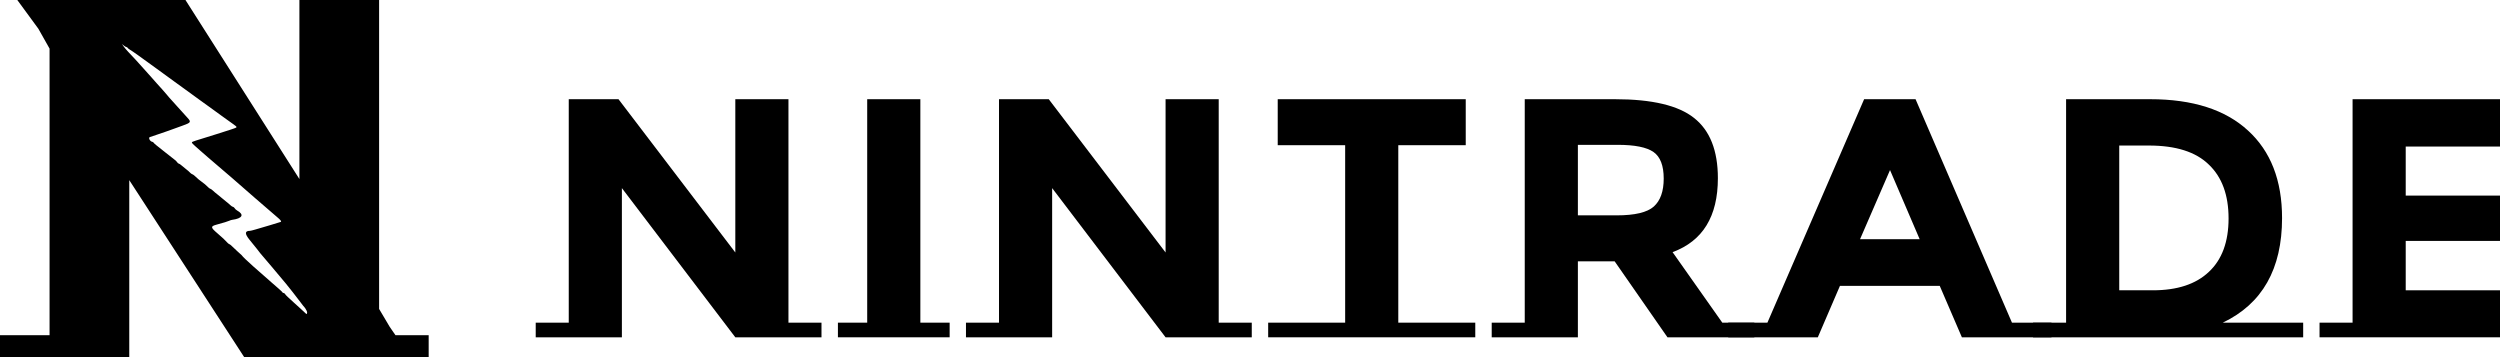 <svg width="126" height="18" viewBox="0 0 126 18" fill="none" xmlns="http://www.w3.org/2000/svg">
<g clip-path="url(#clip0_16558_41254)">
<path fill-rule="evenodd" clip-rule="evenodd" d="M2.498 2.45V16.893H0V18H6.515V9.079L12.308 18H15.09H20.696H21.605V16.893H19.931L19.642 16.474L19.107 15.57V0H15.09V9.024L9.347 0H6.258H2.498H0.872L1.932 1.446L2.498 2.45ZM11.676 6.2C11.549 6.108 11.312 5.939 11.15 5.823C10.988 5.707 10.709 5.505 10.53 5.373C10.351 5.241 10.158 5.103 10.102 5.065C10.046 5.028 9.855 4.889 9.677 4.756C9.498 4.624 9.274 4.461 9.179 4.394C9.083 4.328 8.891 4.189 8.753 4.086C8.614 3.983 8.369 3.804 8.207 3.688C8.046 3.572 7.821 3.409 7.708 3.326C7.136 2.906 6.64 2.554 6.555 2.509C6.503 2.481 6.451 2.44 6.439 2.417C6.426 2.393 6.395 2.373 6.368 2.37C6.342 2.368 6.281 2.332 6.233 2.291L6.146 2.216L6.222 2.328C6.264 2.39 6.376 2.523 6.471 2.623L6.807 2.98C6.896 3.075 7.002 3.191 7.041 3.238C7.111 3.32 7.302 3.533 7.626 3.89C7.713 3.987 7.846 4.136 7.92 4.223C7.995 4.309 8.108 4.435 8.172 4.501C8.237 4.568 8.339 4.686 8.4 4.763C8.46 4.84 8.567 4.962 8.636 5.035C8.705 5.107 8.818 5.233 8.887 5.314C9.009 5.455 9.235 5.706 9.457 5.945C9.642 6.144 9.618 6.184 9.225 6.323C9.084 6.373 8.888 6.445 8.79 6.481C8.692 6.518 8.503 6.585 8.371 6.631C8.238 6.676 8.021 6.75 7.888 6.796C7.756 6.842 7.606 6.892 7.556 6.907C7.46 6.936 7.559 7.133 7.678 7.148C7.702 7.151 7.732 7.171 7.743 7.193C7.755 7.216 7.822 7.277 7.891 7.33C8.009 7.42 8.175 7.553 8.337 7.685C8.455 7.782 8.678 7.957 8.794 8.044C8.855 8.091 8.919 8.154 8.936 8.185C8.952 8.216 8.986 8.243 9.011 8.246C9.036 8.249 9.098 8.29 9.15 8.338C9.202 8.386 9.304 8.47 9.377 8.524C9.449 8.578 9.537 8.655 9.573 8.695C9.608 8.735 9.658 8.772 9.684 8.777C9.709 8.782 9.771 8.825 9.821 8.872C9.947 8.993 10.1 9.122 10.164 9.16C10.235 9.202 10.424 9.363 10.496 9.442C10.527 9.476 10.573 9.508 10.598 9.513C10.624 9.518 10.685 9.562 10.734 9.609C10.783 9.657 10.882 9.741 10.954 9.795C11.026 9.849 11.123 9.929 11.168 9.971C11.214 10.014 11.31 10.094 11.383 10.148C11.455 10.202 11.554 10.286 11.604 10.335C11.654 10.383 11.716 10.425 11.744 10.427C11.771 10.429 11.808 10.46 11.827 10.495C11.845 10.53 11.903 10.583 11.955 10.612C12.322 10.819 12.218 11.009 11.699 11.08C11.657 11.086 11.595 11.105 11.562 11.123C11.504 11.154 11.255 11.23 10.922 11.32C10.605 11.406 10.609 11.461 10.951 11.753C11.198 11.964 11.368 12.123 11.441 12.211C11.48 12.258 11.532 12.3 11.557 12.304C11.581 12.309 11.649 12.362 11.707 12.423C11.765 12.484 11.877 12.589 11.955 12.657C12.033 12.724 12.134 12.815 12.178 12.859C12.278 13.011 13.143 13.763 13.708 14.255C13.986 14.497 14.193 14.676 14.2 14.691C14.223 14.734 14.262 14.768 14.287 14.765C14.312 14.762 14.344 14.783 14.359 14.81C14.374 14.838 14.444 14.914 14.515 14.978C14.587 15.042 14.715 15.16 14.801 15.241C14.887 15.321 15.054 15.473 15.172 15.578C15.29 15.684 15.408 15.793 15.434 15.821C15.46 15.85 15.507 15.763 15.459 15.67C15.412 15.578 15.361 15.495 15.345 15.486C15.331 15.477 15.239 15.361 15.141 15.228C15.043 15.095 14.871 14.87 14.757 14.729C14.643 14.588 14.481 14.385 14.397 14.279C14.219 14.055 13.124 12.771 13.124 12.771C13.118 12.764 13.11 12.754 13.096 12.735C13.046 12.67 12.926 12.51 12.583 12.093C12.326 11.78 12.332 11.633 12.601 11.634C12.626 11.634 12.748 11.604 12.872 11.567C12.996 11.53 13.327 11.432 13.609 11.35C13.89 11.267 14.134 11.192 14.15 11.184C14.198 11.158 14.146 11.09 13.956 10.932C13.729 10.742 12.028 9.267 11.708 8.981C11.642 8.922 10.821 8.219 10.475 7.925C10.305 7.78 10.128 7.626 10.083 7.583C10.038 7.539 9.927 7.441 9.836 7.364C9.745 7.287 9.671 7.207 9.672 7.186C9.672 7.185 9.672 7.184 9.672 7.183C9.672 7.179 9.673 7.175 9.674 7.171C9.688 7.138 9.801 7.103 10.84 6.783L10.923 6.757C11.446 6.595 11.887 6.449 11.902 6.431L11.903 6.429C11.91 6.422 11.915 6.416 11.918 6.41C11.93 6.382 11.892 6.355 11.688 6.208L11.676 6.2Z" fill="black"/>
<path d="M28.665 16.262V5H31.172L37.06 12.725V5H39.738V16.262H41.403V17H37.06L31.343 9.481V17H27V16.262H28.665Z" fill="black"/>
<path d="M47.862 16.262V17H42.231V16.262H43.707V5H46.386V16.262H47.862Z" fill="black"/>
<path d="M50.35 16.262V5H52.857L58.745 12.725V5H61.423V16.262H63.089V17H58.745L53.028 9.481V17H48.685V16.262H50.35Z" fill="black"/>
<path d="M74.354 16.262V17H63.916V16.262H67.796V7.318H64.397V5H73.873V7.318H70.474V16.262H74.354Z" fill="black"/>
<path d="M76.847 16.262V5H81.396C83.262 5 84.589 5.315 85.379 5.944C86.18 6.574 86.581 7.587 86.581 8.983C86.581 10.906 85.82 12.147 84.298 12.708L86.804 16.262H88.418V17H84.04L81.379 13.172H79.525V17H75.182V16.262H76.847ZM81.482 10.854C82.398 10.854 83.021 10.705 83.353 10.408C83.685 10.11 83.851 9.641 83.851 9C83.851 8.348 83.68 7.901 83.336 7.661C82.993 7.421 82.392 7.3 81.534 7.3H79.525V10.854H81.482Z" fill="black"/>
<path d="M103.394 16.262V17H98.879L97.763 14.408H92.733L91.618 17H87.103V16.262H89.077L93.952 5H96.544L101.403 16.262H103.394ZM95.257 8.571L93.746 12.056H96.751L95.257 8.571Z" fill="black"/>
<path d="M116.08 16.262V17H102.466V16.262H104.131V5H108.372C110.512 5 112.154 5.526 113.299 6.579C114.443 7.621 115.016 9.092 115.016 10.991C115.016 13.555 114.02 15.312 112.028 16.262H116.08ZM108.509 14.631C109.734 14.631 110.672 14.322 111.325 13.704C111.988 13.086 112.32 12.187 112.32 11.009C112.32 9.83 111.988 8.926 111.325 8.296C110.672 7.655 109.665 7.335 108.303 7.335H106.81V14.631H108.509Z" fill="black"/>
<path d="M118.57 16.262V5H127.222V7.386H121.248V9.858H126.622V12.142H121.248V14.631H127.411V16.262H129.077V17H116.905V16.262H118.57Z" fill="black"/>
</g>
<defs>
<clipPath id="clip0_16558_41254">
<rect width="126" height="18" fill="white"/>
</clipPath>
</defs>
</svg>
